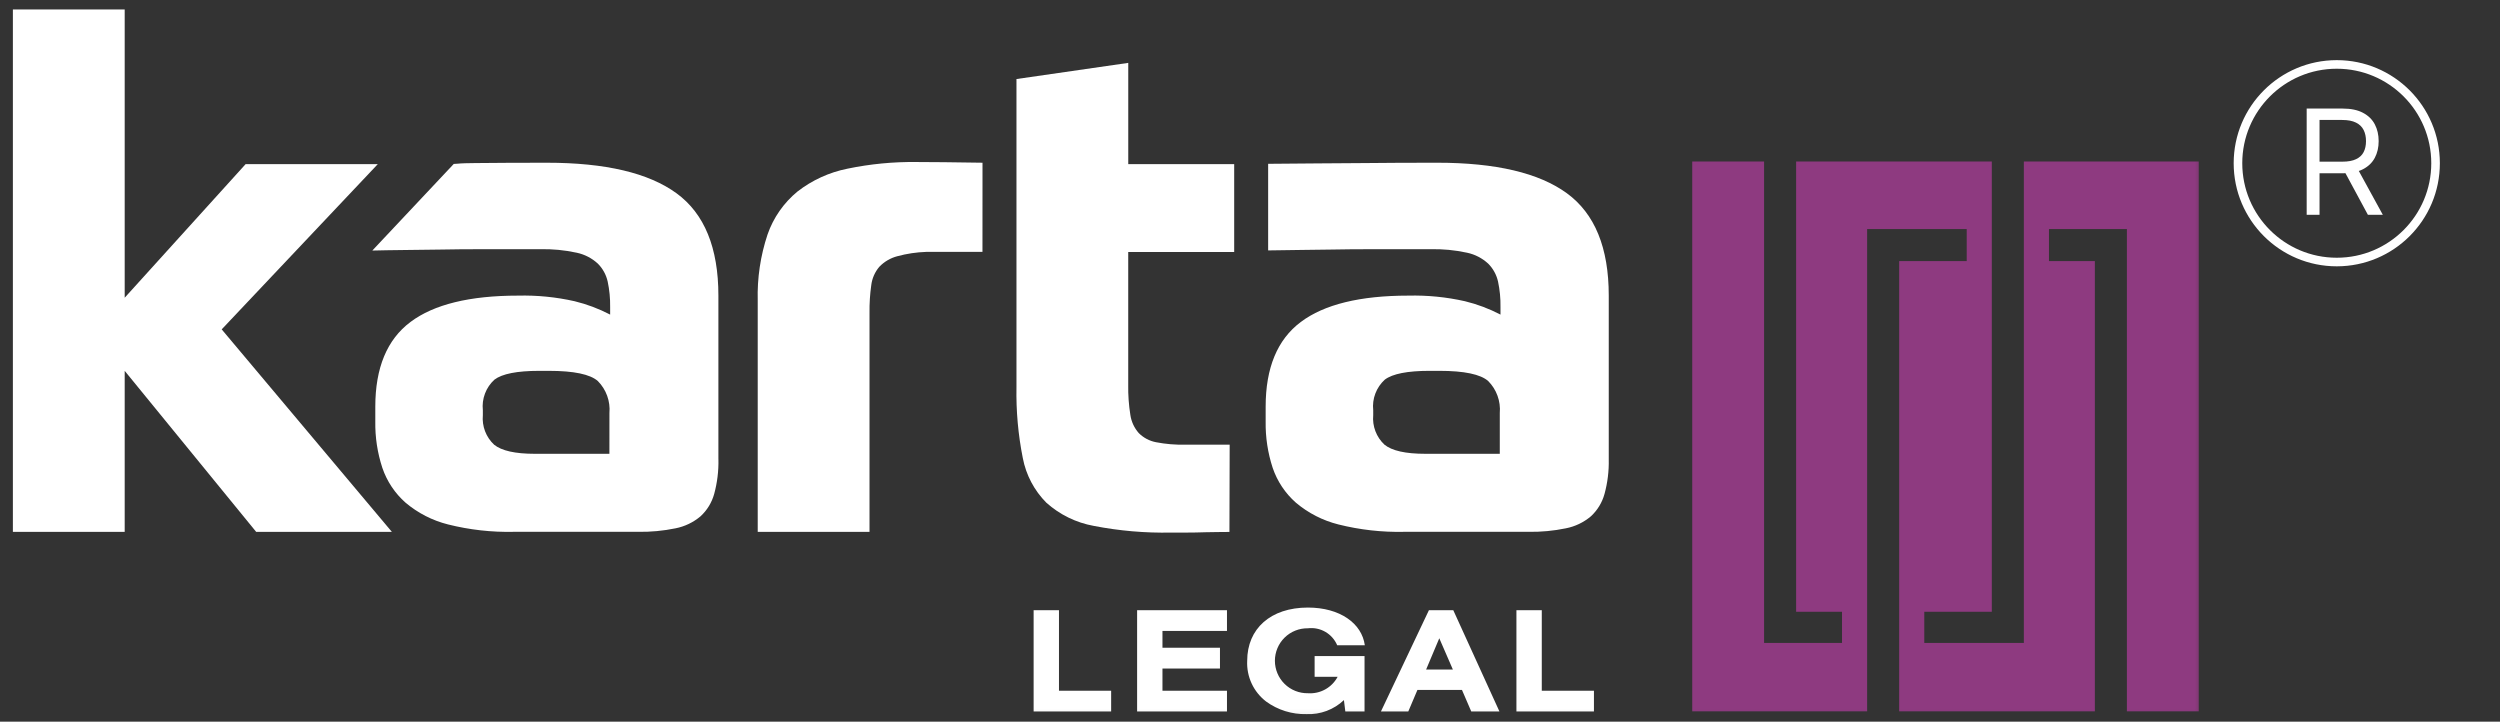 <svg width="291" height="84" viewBox="0 0 291 84" fill="none" xmlns="http://www.w3.org/2000/svg">
<rect x="0" y="0" width="291" height="84" fill="#333333" stroke="none"/>
<mask id="mask0_369_2" style="mask-type:luminance" maskUnits="userSpaceOnUse" x="0" y="0" width="257" height="84">
<path d="M256.6 0H0V83.9H256.6V0Z" fill="white"/>
</mask>
<g mask="url(#mask0_369_2)">
<path d="M70.935 52.823H62.26C59.968 52.823 58.386 52.469 57.514 51.761C57.047 51.326 56.687 50.79 56.46 50.194C56.233 49.597 56.145 48.957 56.204 48.322V47.749C56.133 47.091 56.218 46.426 56.453 45.808C56.687 45.189 57.065 44.635 57.554 44.19C58.454 43.509 60.187 43.168 62.754 43.167H63.9C66.792 43.167 68.688 43.563 69.588 44.354C70.07 44.839 70.44 45.424 70.673 46.067C70.906 46.709 70.997 47.395 70.938 48.077L70.935 52.823ZM83.621 53.479V34.41C83.621 28.844 81.998 24.874 78.751 22.501C75.504 20.128 70.471 18.941 63.651 18.942C60.486 18.942 57.703 18.955 55.302 18.982C53.196 19.006 53.725 19.041 52.818 19.082L43.338 29.164C44.86 29.114 50.021 29.076 51.375 29.048C52.794 29.022 54.199 29.009 55.59 29.008H62.833C64.277 28.971 65.721 29.109 67.133 29.417C68.05 29.612 68.898 30.05 69.588 30.686C70.161 31.258 70.558 31.982 70.734 32.773C70.94 33.741 71.036 34.729 71.021 35.719V36.619C69.71 35.936 68.323 35.413 66.887 35.063C64.726 34.575 62.514 34.356 60.3 34.41C54.68 34.41 50.506 35.433 47.778 37.478C45.05 39.523 43.686 42.811 43.685 47.341V49.058C43.656 50.891 43.933 52.716 44.505 54.458C45.036 56.021 45.967 57.418 47.205 58.51C48.641 59.722 50.334 60.589 52.157 61.046C54.658 61.673 57.231 61.962 59.809 61.905H74.291C75.747 61.928 77.201 61.791 78.628 61.497C79.699 61.287 80.699 60.808 81.534 60.105C82.303 59.4 82.858 58.492 83.134 57.485C83.489 56.179 83.654 54.829 83.625 53.476" fill="white"/>
<path d="M1.5 1.1V61.909H14.514V43.166L29.818 61.909H45.613L25.806 38.339L43.975 19.105H28.59L14.514 34.655V1.1H1.5Z" fill="white"/>
<path d="M176.512 82.812H185.535V80.4H179.463V71.03H176.512V82.812ZM165.999 77.934L167.533 74.293L169.114 77.934H165.999ZM160.743 82.812H163.926L164.987 80.312H170.175L171.253 82.812H174.533L169.163 71.029H166.325L160.743 82.812ZM156.433 81.491L156.595 82.812H158.832V76.366H153.022V78.781H155.699C155.369 79.4 154.867 79.91 154.252 80.249C153.638 80.588 152.939 80.742 152.239 80.692C151.738 80.7 151.24 80.608 150.774 80.422C150.308 80.236 149.884 79.959 149.527 79.607C149.169 79.255 148.885 78.836 148.692 78.373C148.498 77.911 148.398 77.414 148.398 76.912C148.398 76.411 148.498 75.914 148.692 75.452C148.885 74.989 149.169 74.57 149.527 74.218C149.884 73.866 150.308 73.589 150.774 73.403C151.24 73.216 151.738 73.125 152.239 73.133C152.945 73.047 153.66 73.194 154.275 73.55C154.891 73.907 155.373 74.454 155.65 75.109H158.865C158.522 72.562 155.976 70.72 152.239 70.72C147.897 70.72 145.173 73.182 145.173 76.92C145.13 77.828 145.308 78.733 145.691 79.558C146.074 80.382 146.652 81.101 147.373 81.654C148.736 82.648 150.388 83.164 152.073 83.122C152.872 83.157 153.67 83.031 154.419 82.751C155.168 82.47 155.853 82.041 156.432 81.49M132.36 82.811H142.82V80.4H135.311V77.818H142.004V75.4H135.311V73.444H142.82V71.029H132.36V82.811ZM120.314 82.811H129.337V80.4H123.265V71.03H120.314V82.811Z" fill="white"/>
<path d="M235.577 18.8V74.838H223.986V71.209H231.847V18.8H209.069V71.209H214.411V74.838H205.34V18.8H196.975V82.8H217.334V26.661H228.925V30.391H221.063V82.8H243.841V30.391H238.499V26.661H247.57V82.8H255.936V18.8H235.577Z" fill="#8E3A80"/>
<path d="M137.958 51.76C136.818 51.786 135.678 51.69 134.558 51.474C133.798 51.329 133.1 50.958 132.553 50.41C132.024 49.812 131.683 49.072 131.571 48.281C131.389 47.131 131.306 45.967 131.325 44.803V29.335H143.659V19.105H131.329V7.319L118.317 9.2V45.05C118.265 47.824 118.512 50.595 119.053 53.315C119.429 55.283 120.383 57.094 121.795 58.515C123.352 59.908 125.264 60.843 127.319 61.215C130.284 61.791 133.3 62.052 136.319 61.993H138.079C138.816 61.993 139.565 61.979 140.331 61.952C140.831 61.934 142.659 61.924 143.106 61.918L143.134 51.763H137.956L137.958 51.76Z" fill="white"/>
<path d="M114.364 18.941C111.55 18.887 107.806 18.859 106.695 18.859C103.988 18.825 101.284 19.086 98.633 19.637C96.517 20.062 94.528 20.972 92.823 22.296C91.227 23.609 90.023 25.337 89.344 27.289C88.517 29.767 88.13 32.37 88.199 34.982V61.908H101.211V36.374C101.199 35.32 101.266 34.266 101.411 33.222C101.503 32.422 101.831 31.667 102.353 31.054C102.923 30.461 103.645 30.036 104.44 29.826C105.546 29.526 106.683 29.356 107.828 29.319H114.359L114.364 18.941Z" fill="white"/>
<path d="M182.391 22.5C179.145 20.127 174.112 18.94 167.291 18.941C164.127 18.941 161.345 18.954 158.943 18.981C157.104 19.002 149.998 19.032 147.612 19.068V29.148C149.601 29.106 153.812 29.073 155.012 29.048C156.432 29.022 157.837 29.009 159.227 29.008H166.47C167.915 28.971 169.359 29.109 170.77 29.417C171.687 29.612 172.535 30.051 173.224 30.686C173.797 31.259 174.195 31.982 174.371 32.773C174.577 33.741 174.673 34.729 174.657 35.719V36.619C173.347 35.936 171.959 35.413 170.523 35.063C168.363 34.575 166.15 34.356 163.935 34.41C158.315 34.41 154.141 35.433 151.413 37.478C148.685 39.523 147.322 42.811 147.322 47.341V49.058C147.293 50.891 147.57 52.716 148.14 54.458C148.671 56.021 149.602 57.418 150.84 58.509C152.275 59.722 153.969 60.59 155.791 61.046C158.292 61.673 160.866 61.962 163.443 61.905H177.929C179.386 61.928 180.841 61.791 182.267 61.496C183.338 61.287 184.339 60.808 185.173 60.105C185.941 59.399 186.494 58.491 186.768 57.485C187.124 56.179 187.289 54.828 187.259 53.475V34.41C187.261 28.844 185.638 24.874 182.391 22.5ZM174.575 52.822H165.899C163.607 52.822 162.025 52.468 161.153 51.76C160.687 51.325 160.326 50.789 160.098 50.193C159.871 49.597 159.783 48.956 159.842 48.321V47.748C159.771 47.09 159.856 46.425 160.091 45.807C160.326 45.188 160.703 44.634 161.192 44.189C162.094 43.508 163.827 43.167 166.392 43.166H167.537C170.429 43.166 172.325 43.562 173.225 44.353C173.707 44.838 174.078 45.423 174.311 46.066C174.544 46.709 174.634 47.395 174.575 48.076V52.822Z" fill="white"/>
</g>
<circle cx="272" cy="19" r="11.5" stroke="white"/>
<path d="M268.497 25V12.636H272.675C273.641 12.636 274.433 12.801 275.053 13.131C275.673 13.457 276.132 13.906 276.43 14.478C276.728 15.049 276.876 15.699 276.876 16.428C276.876 17.156 276.728 17.802 276.43 18.365C276.132 18.929 275.675 19.372 275.059 19.694C274.444 20.012 273.657 20.171 272.699 20.171H269.318V18.818H272.651C273.311 18.818 273.842 18.722 274.244 18.528C274.651 18.335 274.945 18.062 275.126 17.707C275.311 17.349 275.403 16.923 275.403 16.428C275.403 15.932 275.311 15.5 275.126 15.13C274.941 14.759 274.645 14.474 274.238 14.272C273.832 14.067 273.295 13.964 272.626 13.964H269.994V25H268.497ZM274.317 19.446L277.359 25H275.621L272.626 19.446H274.317Z" fill="white"/>
</svg>
